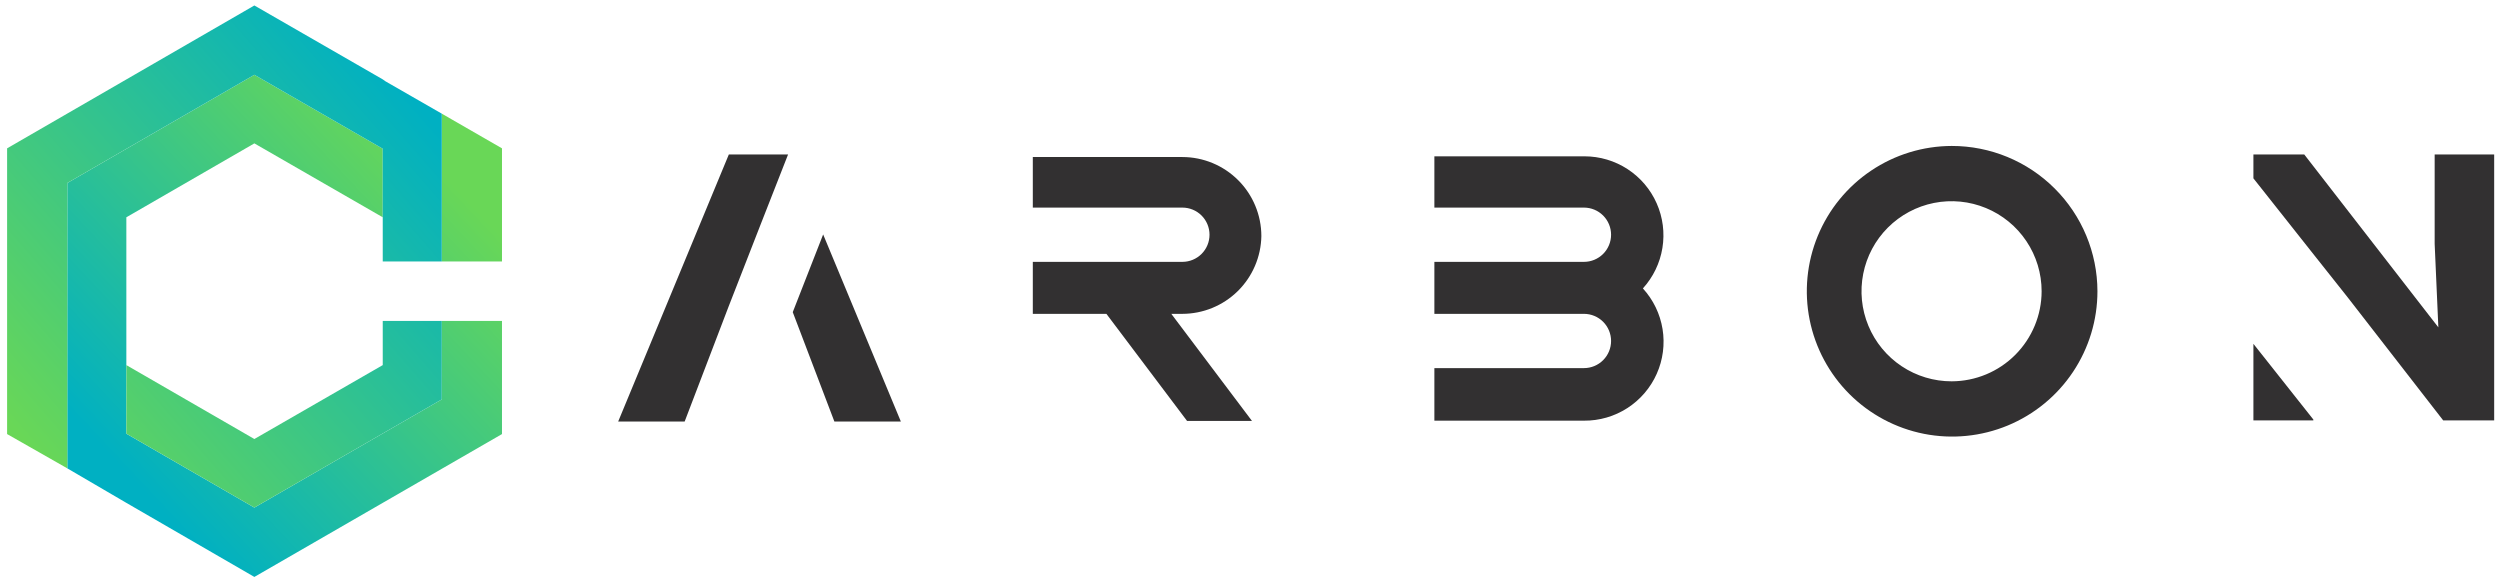 <svg xmlns="http://www.w3.org/2000/svg" width="176" height="41" viewBox="0 0 176 41" fill="none"><path d="M88.8 16.615C88.797 15.141 88.211 13.728 87.168 12.686C86.126 11.644 84.714 11.057 83.24 11.055H72.71V14.615H83.24C83.746 14.615 84.232 14.816 84.591 15.174C84.949 15.532 85.15 16.018 85.15 16.525C85.15 17.031 84.949 17.517 84.591 17.875C84.232 18.233 83.746 18.435 83.24 18.435H72.71V22.095H77.89L83.57 29.635H88.14L82.46 22.095H83.24C84.7 22.092 86.101 21.517 87.141 20.492C88.18 19.467 88.776 18.075 88.8 16.615Z" fill="#323031"></path><path d="M111.51 11.005H100.98V14.615H111.51C112.017 14.615 112.502 14.816 112.861 15.174C113.219 15.533 113.42 16.018 113.42 16.525C113.42 17.032 113.219 17.517 112.861 17.875C112.502 18.234 112.017 18.435 111.51 18.435H100.98V22.095H111.51C112.017 22.095 112.502 22.296 112.861 22.654C113.219 23.012 113.42 23.498 113.42 24.005C113.42 24.511 113.219 24.997 112.861 25.355C112.502 25.714 112.017 25.915 111.51 25.915H100.98V29.615H111.51C112.592 29.624 113.653 29.317 114.563 28.731C115.473 28.145 116.193 27.307 116.633 26.319C117.074 25.33 117.217 24.235 117.044 23.167C116.871 22.098 116.39 21.104 115.66 20.305C116.384 19.508 116.862 18.518 117.034 17.455C117.207 16.392 117.067 15.302 116.631 14.317C116.196 13.332 115.484 12.495 114.582 11.907C113.68 11.319 112.627 11.006 111.55 11.005H111.51Z" fill="#323031"></path><path d="M137.4 10.275C135.378 10.281 133.403 10.886 131.725 12.014C130.047 13.141 128.74 14.741 127.97 16.611C127.201 18.481 127.002 20.537 127.4 22.519C127.799 24.501 128.775 26.322 130.207 27.749C131.639 29.177 133.462 30.148 135.445 30.541C137.429 30.933 139.484 30.728 141.352 29.953C143.219 29.178 144.815 27.867 145.938 26.185C147.061 24.504 147.66 22.527 147.66 20.505C147.655 17.788 146.571 15.185 144.647 13.267C142.724 11.348 140.117 10.272 137.4 10.275ZM137.4 26.845C136.146 26.847 134.919 26.477 133.875 25.781C132.831 25.086 132.017 24.096 131.536 22.938C131.054 21.78 130.927 20.505 131.171 19.274C131.414 18.044 132.017 16.913 132.904 16.025C133.79 15.138 134.92 14.533 136.15 14.287C137.38 14.042 138.655 14.167 139.814 14.647C140.973 15.126 141.964 15.939 142.661 16.982C143.358 18.024 143.73 19.25 143.73 20.505C143.728 22.184 143.06 23.793 141.874 24.982C140.688 26.17 139.079 26.84 137.4 26.845Z" fill="#323031"></path><path d="M158.64 29.595H162.86V29.535L158.64 24.205V29.595Z" fill="#323031"></path><path d="M171.4 10.875V17.165L171.66 23.045L162.22 10.875H158.64V12.555L162.7 17.685L165.27 20.925L172 29.595H175.59V10.875H171.4Z" fill="#323031"></path><path d="M55.81 21.975L58.74 29.675H63.42L57.95 16.505L55.81 21.975Z" fill="#323031"></path><path d="M43.52 29.675H48.2L51.28 21.615L53.5 15.925L55.48 10.875H51.31L43.52 29.675Z" fill="#323031"></path><path d="M31.102 22.592V28.117L17.907 35.734L8.895 30.531V30.477V25.703V15.297L17.907 10.094L26.945 15.297V10.523V10.469L17.907 5.266L4.738 12.883V28.117V32.972L8.868 35.386L17.907 40.616L35.34 30.558V22.592H31.102Z" fill="url(#paint0_linear_92_9518)"></path><path d="M33.087 18.408H35.34V10.443L31.102 8.002V12.883V18.408H33.087Z" fill="url(#paint1_linear_92_9518)"></path><path d="M26.945 10.469V10.523V15.297V18.408H31.102V12.883V8.002L27.133 5.722L26.945 5.588L17.907 0.385L0.5 10.443V30.558L4.738 32.972V28.117V12.883L17.907 5.266L26.945 10.469Z" fill="url(#paint2_linear_92_9518)"></path><path d="M26.945 22.592V25.703L17.907 30.907L8.895 25.703V30.477V30.531L17.907 35.734L31.102 28.117V22.592H26.945Z" fill="url(#paint3_linear_92_9518)"></path><defs><linearGradient id="paint0_linear_92_9518" x1="8.295" y1="32.728" x2="30.712" y2="11.699" gradientUnits="userSpaceOnUse"><stop stop-color="#00B0C2"></stop><stop offset="1" stop-color="#69D757"></stop></linearGradient><linearGradient id="paint1_linear_92_9518" x1="10.222" y1="34.783" x2="32.639" y2="13.754" gradientUnits="userSpaceOnUse"><stop stop-color="#00B0C2"></stop><stop offset="1" stop-color="#69D757"></stop></linearGradient><linearGradient id="paint2_linear_92_9518" x1="27.036" y1="4.632" x2="-0.394" y2="28.558" gradientUnits="userSpaceOnUse"><stop stop-color="#00B0C2"></stop><stop offset="1" stop-color="#69D757"></stop></linearGradient><linearGradient id="paint3_linear_92_9518" x1="35.035" y1="13.809" x2="7.604" y2="37.727" gradientUnits="userSpaceOnUse"><stop stop-color="#00B0C2"></stop><stop offset="1" stop-color="#69D757"></stop></linearGradient></defs></svg>